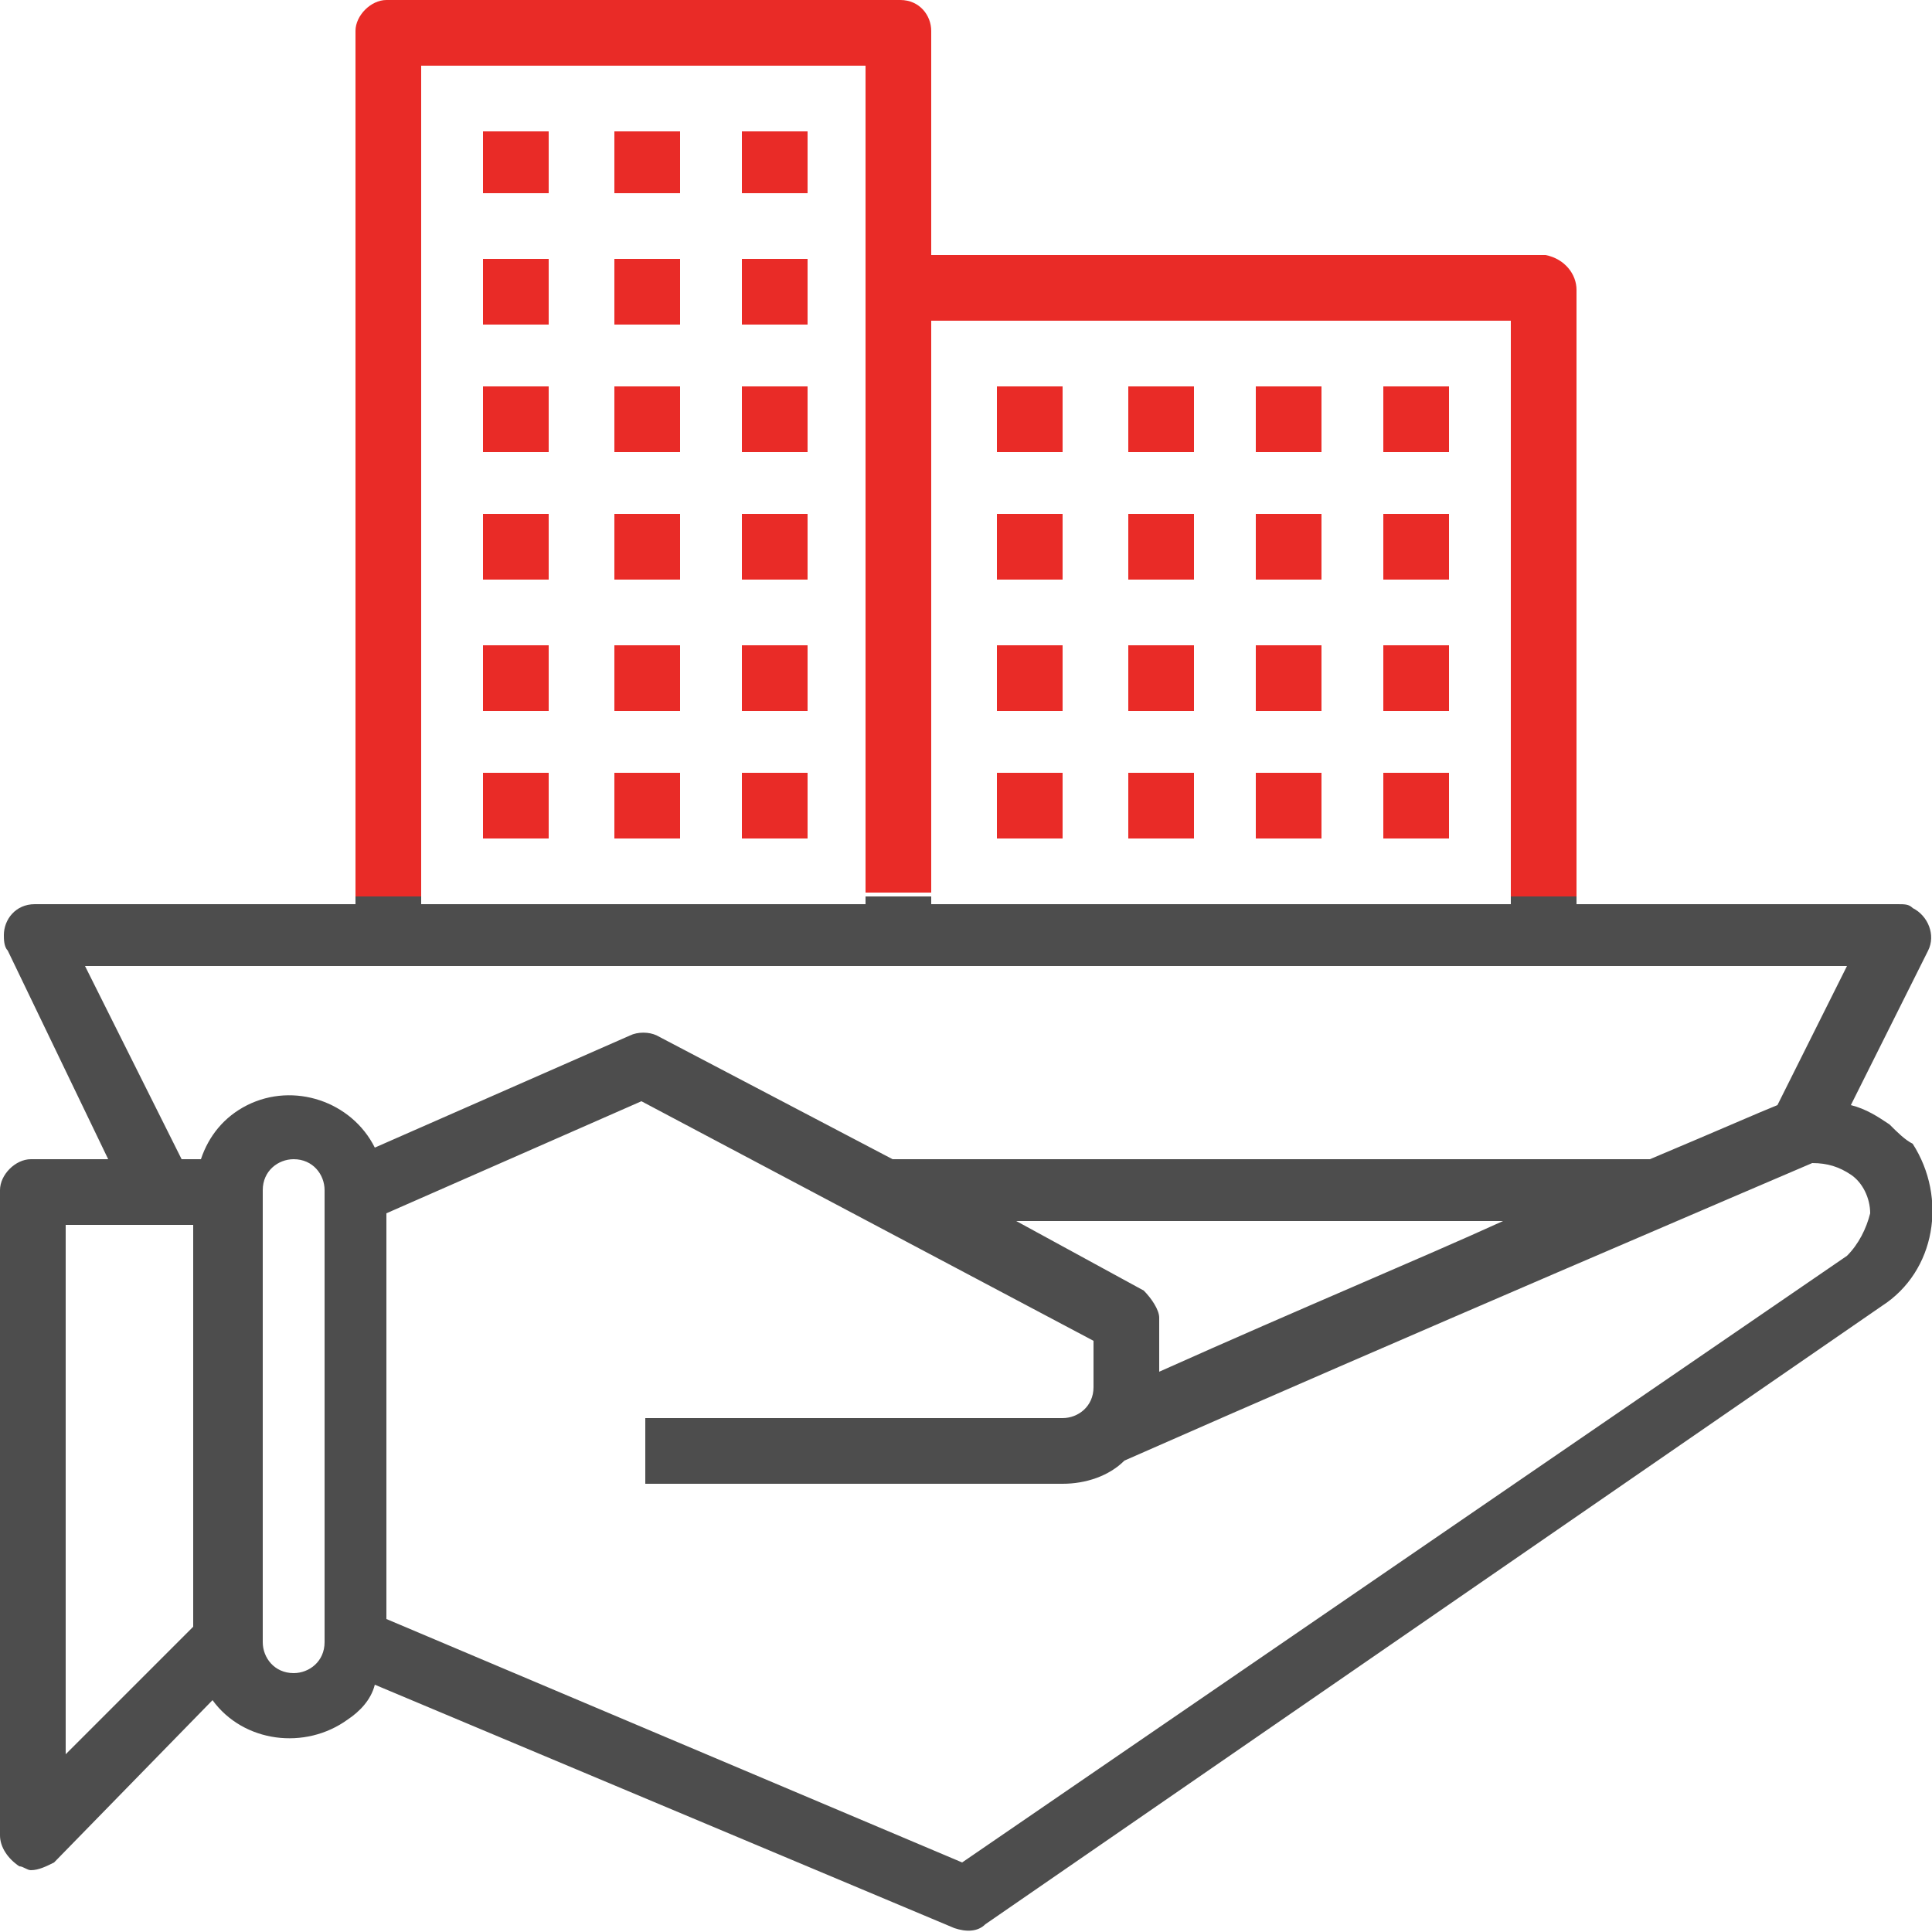 <?xml version="1.0" encoding="utf-8"?>
<!-- Generator: Adobe Illustrator 25.4.1, SVG Export Plug-In . SVG Version: 6.00 Build 0)  -->
<svg version="1.1" id="Layer_1" xmlns="http://www.w3.org/2000/svg" xmlns:xlink="http://www.w3.org/1999/xlink" x="0px" y="0px"
	 width="50px" height="50px" viewBox="0 0 50 50" style="enable-background:new 0 0 50 50;" xml:space="preserve">
<style type="text/css">
	.st0{fill:#4D4D4D;}
	.st1{fill:#E92B27;}
	.st2{fill:none;}
</style>
<path class="st0" d="M48.9,29.1c-0.3-0.2-0.6-0.4-1-0.5l2-4c0.2-0.4,0-0.9-0.4-1.1c-0.1-0.1-0.2-0.1-0.4-0.1h-8.3v-0.2h-1.7v0.2h-15
	v-0.2h-1.7v0.2H10.9v-0.2H9.2v0.2H0.9c-0.5,0-0.8,0.4-0.8,0.8c0,0.1,0,0.3,0.1,0.4L2.8,30h-2C0.4,30,0,30.4,0,30.8v16.7
	c0,0.3,0.2,0.6,0.5,0.8c0.1,0,0.2,0.1,0.3,0.1c0.2,0,0.4-0.1,0.6-0.2L5.5,44c0.8,1.1,2.4,1.3,3.5,0.5c0.3-0.2,0.6-0.5,0.7-0.9
	l15,6.3c0.3,0.1,0.6,0.1,0.8-0.1l23.2-16c1.4-0.9,1.7-2.8,0.8-4.2C49.3,29.5,49.1,29.3,48.9,29.1z M5,42.1l-3.3,3.3V31.7H5V42.1z
	 M8.4,42.5c0,0.5-0.4,0.8-0.8,0.8c-0.5,0-0.8-0.4-0.8-0.8V30.8c0-0.5,0.4-0.8,0.8-0.8c0.5,0,0.8,0.4,0.8,0.8V42.5z M9.7,29.7
	c-0.6-1.2-2.1-1.7-3.3-1.1c-0.6,0.3-1,0.8-1.2,1.4H4.7l-2.5-5h45.6L46,28.6c-0.5,0.2-1.4,0.6-3.3,1.4H23.1l-6.1-3.2
	c-0.2-0.1-0.5-0.1-0.7,0L9.7,29.7z M29.6,33.4l-3.3-1.8h12.6c-2.2,1-5.1,2.2-8.9,3.9v-1.4C30,33.9,29.8,33.6,29.6,33.4z M47.8,32.5
	L24.9,48.2L10,41.9V31.4l6.6-2.9l11.7,6.2v1.2c0,0.5-0.4,0.8-0.8,0.8H16.7v1.7h10.8c0.6,0,1.2-0.2,1.6-0.6c6.8-3,17.1-7.4,17.8-7.7
	c0.4,0,0.7,0.1,1,0.3c0.3,0.2,0.5,0.6,0.5,1C48.3,31.8,48.1,32.2,47.8,32.5z"/>
<path class="st1" d="M40.8,7.5v15.7h-1.7V8.3h-15v14.8h-1.7V1.7H10.9v21.5H9.2V0.8C9.2,0.4,9.6,0,10,0h13.3c0.5,0,0.8,0.4,0.8,0.8
	v5.8H40C40.5,6.7,40.8,7.1,40.8,7.5z"/>
<path class="st1" d="M35.8,10h1.7v1.7h-1.7V10z"/>
<path class="st1" d="M35.8,13.3h1.7V15h-1.7V13.3z"/>
<path class="st1" d="M35.8,16.7h1.7v1.7h-1.7V16.7z"/>
<path class="st1" d="M35.8,20h1.7v1.7h-1.7V20z"/>
<path class="st1" d="M32.5,10h1.7v1.7h-1.7V10z"/>
<path class="st1" d="M29.2,10h1.7v1.7h-1.7V10z"/>
<path class="st1" d="M25.8,10h1.7v1.7h-1.7V10z"/>
<path class="st1" d="M32.5,13.3h1.7V15h-1.7V13.3z"/>
<path class="st1" d="M29.2,13.3h1.7V15h-1.7V13.3z"/>
<path class="st1" d="M25.8,13.3h1.7V15h-1.7V13.3z"/>
<path class="st1" d="M32.5,16.7h1.7v1.7h-1.7V16.7z"/>
<path class="st1" d="M29.2,16.7h1.7v1.7h-1.7V16.7z"/>
<path class="st1" d="M25.8,16.7h1.7v1.7h-1.7V16.7z"/>
<path class="st1" d="M32.5,20h1.7v1.7h-1.7V20z"/>
<path class="st1" d="M29.2,20h1.7v1.7h-1.7V20z"/>
<path class="st1" d="M25.8,20h1.7v1.7h-1.7V20z"/>
<path class="st1" d="M19.2,10h1.7v1.7h-1.7V10z"/>
<path class="st1" d="M15.9,10h1.7v1.7h-1.7V10z"/>
<path class="st1" d="M12.5,10h1.7v1.7h-1.7V10z"/>
<path class="st1" d="M19.2,6.7h1.7v1.7h-1.7V6.7z"/>
<path class="st1" d="M15.9,6.7h1.7v1.7h-1.7V6.7z"/>
<path class="st1" d="M12.5,6.7h1.7v1.7h-1.7V6.7z"/>
<path class="st1" d="M19.2,3.4h1.7V5h-1.7V3.4z"/>
<path class="st1" d="M15.9,3.4h1.7V5h-1.7V3.4z"/>
<path class="st1" d="M12.5,3.4h1.7V5h-1.7V3.4z"/>
<path class="st1" d="M19.2,13.3h1.7V15h-1.7V13.3z"/>
<path class="st1" d="M15.9,13.3h1.7V15h-1.7V13.3z"/>
<path class="st1" d="M12.5,13.3h1.7V15h-1.7V13.3z"/>
<path class="st1" d="M19.2,16.7h1.7v1.7h-1.7V16.7z"/>
<path class="st1" d="M15.9,16.7h1.7v1.7h-1.7V16.7z"/>
<path class="st1" d="M12.5,16.7h1.7v1.7h-1.7V16.7z"/>
<path class="st1" d="M19.2,20h1.7v1.7h-1.7V20z"/>
<path class="st1" d="M15.9,20h1.7v1.7h-1.7V20z"/>
<path class="st1" d="M12.5,20h1.7v1.7h-1.7V20z"/>
<line class="st2" x1="41.1" y1="23.2" x2="40.8" y2="23.2"/>
<line class="st2" x1="39.2" y1="23.2" x2="24.2" y2="23.2"/>
<line class="st2" x1="22.5" y1="23.2" x2="10.9" y2="23.2"/>
<line class="st2" x1="9.2" y1="23.2" x2="8.8" y2="23.2"/>
</svg>
